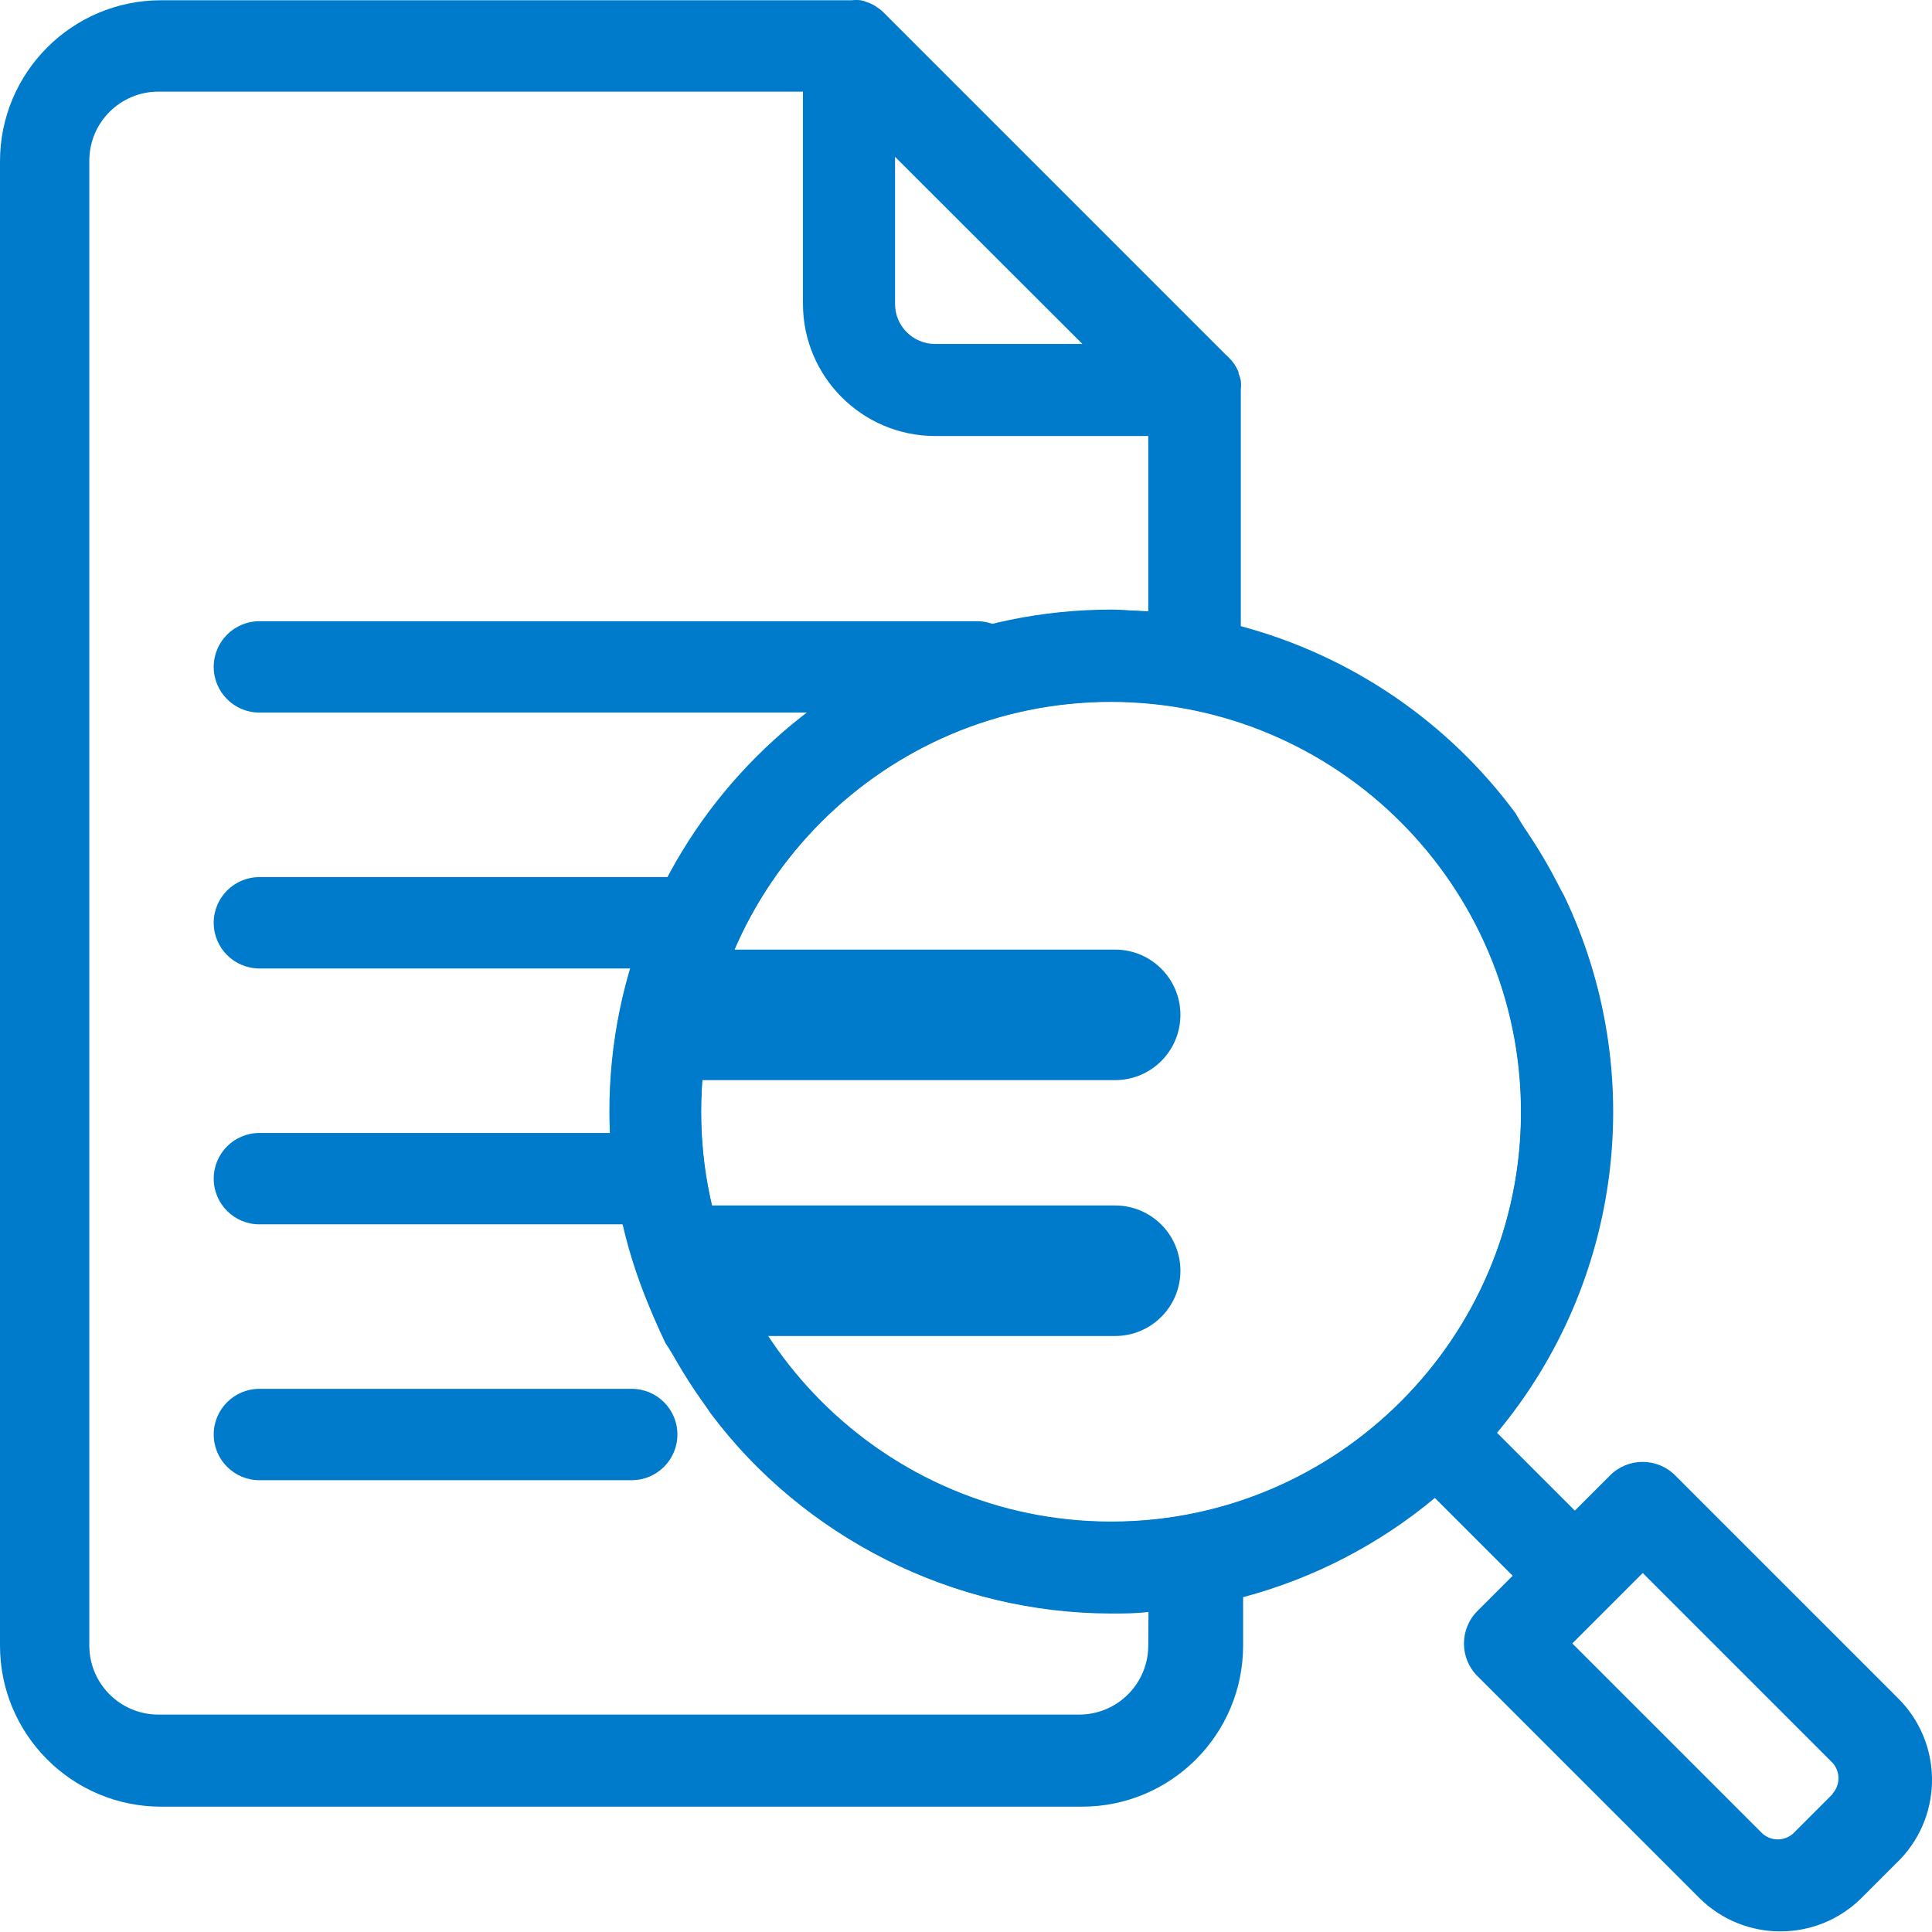 <?xml version="1.0" encoding="utf-8"?>
<!-- Generator: Adobe Illustrator 21.1.0, SVG Export Plug-In . SVG Version: 6.00 Build 0)  -->
<svg version="1.1" id="Layer_1" xmlns="http://www.w3.org/2000/svg" xmlns:xlink="http://www.w3.org/1999/xlink" x="0px" y="0px"
	 viewBox="0 0 171 171" enable-background="new 0 0 171 171" xml:space="preserve">
<g>
	<path fill="#007ACA" d="M134.13,71.967c-5.997-8.106-14.567-13.939-24.308-16.545V34.477c0.03-0.264,0.03-0.53,0-0.794l0,0
		c-0.046-0.223-0.114-0.442-0.204-0.652c0.009-0.04,0.009-0.082,0-0.122c-0.203-0.483-0.501-0.919-0.876-1.283l-0.285-0.265
		L78.526,1.429c-0.09-0.1-0.185-0.195-0.285-0.285c-0.17-0.179-0.362-0.336-0.571-0.469c-0.269-0.207-0.572-0.366-0.896-0.469
		c-0.19-0.083-0.388-0.144-0.591-0.184l0,0c-0.264-0.03-0.531-0.03-0.795,0H14.263C6.386,0.023,0,6.408,0,14.285v131.359
		c0,7.877,6.386,14.263,14.263,14.263h81.501c7.877,0,14.263-6.386,14.263-14.263v-4.279c6.228-1.659,12.02-4.656,16.972-8.782
		l6.887,6.887l-3.117,3.117c-1.592,1.59-1.594,4.171-0.003,5.763c0.001,0.001,0.002,0.002,0.003,0.003l19.683,19.682
		c3.961,3.883,10.301,3.883,14.263,0l3.504-3.504l0,0c3.81-4.033,3.693-10.373-0.265-14.262l-19.683-19.682
		c-1.591-1.592-4.171-1.594-5.763-0.003c-0.001,0.001-0.002,0.002-0.003,0.003l-3.117,3.117l-6.887-6.887
		c11.117-13.341,13.426-31.942,5.909-47.597 M134.619,98.414c0,20.041-16.247,36.288-36.288,36.288
		c-20.041,0-36.288-16.247-36.288-36.288s16.247-36.288,36.288-36.288C118.363,62.148,134.597,78.382,134.619,98.414L134.619,98.414
		z M79.219,13.878l16.585,16.565h-13.04c-1.958,0-3.545-1.587-3.545-3.545V13.878z M62.858,125.039
		c8.197,11.015,21.548,17.775,35.534,17.773c1.1,0,2.18,0,3.26-0.143l-0.02,2.975c0,3.376-2.737,6.113-6.113,6.113H14.018
		c-3.376,0-6.113-2.737-6.113-6.113V14.224c0-3.376,2.737-6.113,6.113-6.113h57.051v18.786c0.011,6.454,5.241,11.684,11.695,11.695
		h18.867v15.506c-1.08,0-2.16-0.143-3.26-0.143c-24.543,0.002-44.436,19.9-44.434,44.443c0.001,6.703,2.032,14.422,4.951,20.455
		 M162.228,158.766l-3.504,3.504c-0.778,0.712-1.972,0.712-2.751,0l-16.81-16.81l6.235-6.235l16.81,16.81
		c0.694,0.781,0.685,1.96-0.021,2.73H162.228z"/>
</g>
<g>
	<path fill="#007ACA" d="M98.351,142.761c-24.468,0-44.376-19.908-44.376-44.376s19.908-44.376,44.376-44.376
		s44.376,19.908,44.376,44.376S122.819,142.761,98.351,142.761z M98.351,62.095c-20.011,0-36.289,16.278-36.289,36.289
		s16.278,36.289,36.289,36.289s36.289-16.278,36.289-36.289S118.362,62.095,98.351,62.095z"/>
</g>
<g>
	<path fill="#007ACA" d="M86.476,63.07H22.959c-2.233,0-4.043-1.811-4.043-4.043s1.811-4.043,4.043-4.043h63.517
		c2.233,0,4.043,1.811,4.043,4.043S88.709,63.07,86.476,63.07z"/>
</g>
<g>
	<path fill="#007ACA" d="M60.466,85.718H22.959c-2.233,0-4.043-1.811-4.043-4.043s1.811-4.043,4.043-4.043h37.507
		c2.233,0,4.043,1.811,4.043,4.043S62.699,85.718,60.466,85.718z"/>
</g>
<g>
	<path fill="#007ACA" d="M58.249,108.365H22.959c-2.233,0-4.043-1.811-4.043-4.043s1.811-4.043,4.043-4.043h35.291
		c2.233,0,4.043,1.811,4.043,4.043S60.482,108.365,58.249,108.365z"/>
</g>
<g>
	<path fill="#007ACA" d="M55.913,131.011H22.959c-2.233,0-4.043-1.811-4.043-4.043c0-2.233,1.811-4.043,4.043-4.043h32.955
		c2.233,0,4.043,1.811,4.043,4.043C59.957,129.2,58.146,131.011,55.913,131.011z"/>
</g>
<g>
	<path fill="#007ACA" d="M98.701,95.601H61.395c-3.19,0-5.776-2.587-5.776-5.776s2.587-5.776,5.776-5.776h37.306
		c3.19,0,5.776,2.587,5.776,5.776S101.891,95.601,98.701,95.601z"/>
</g>
<g>
	<path fill="#007ACA" d="M98.701,118.249H62.619c-3.19,0-5.776-2.587-5.776-5.776s2.587-5.776,5.776-5.776h36.082
		c3.19,0,5.776,2.587,5.776,5.776S101.891,118.249,98.701,118.249z"/>
</g>
</svg>
